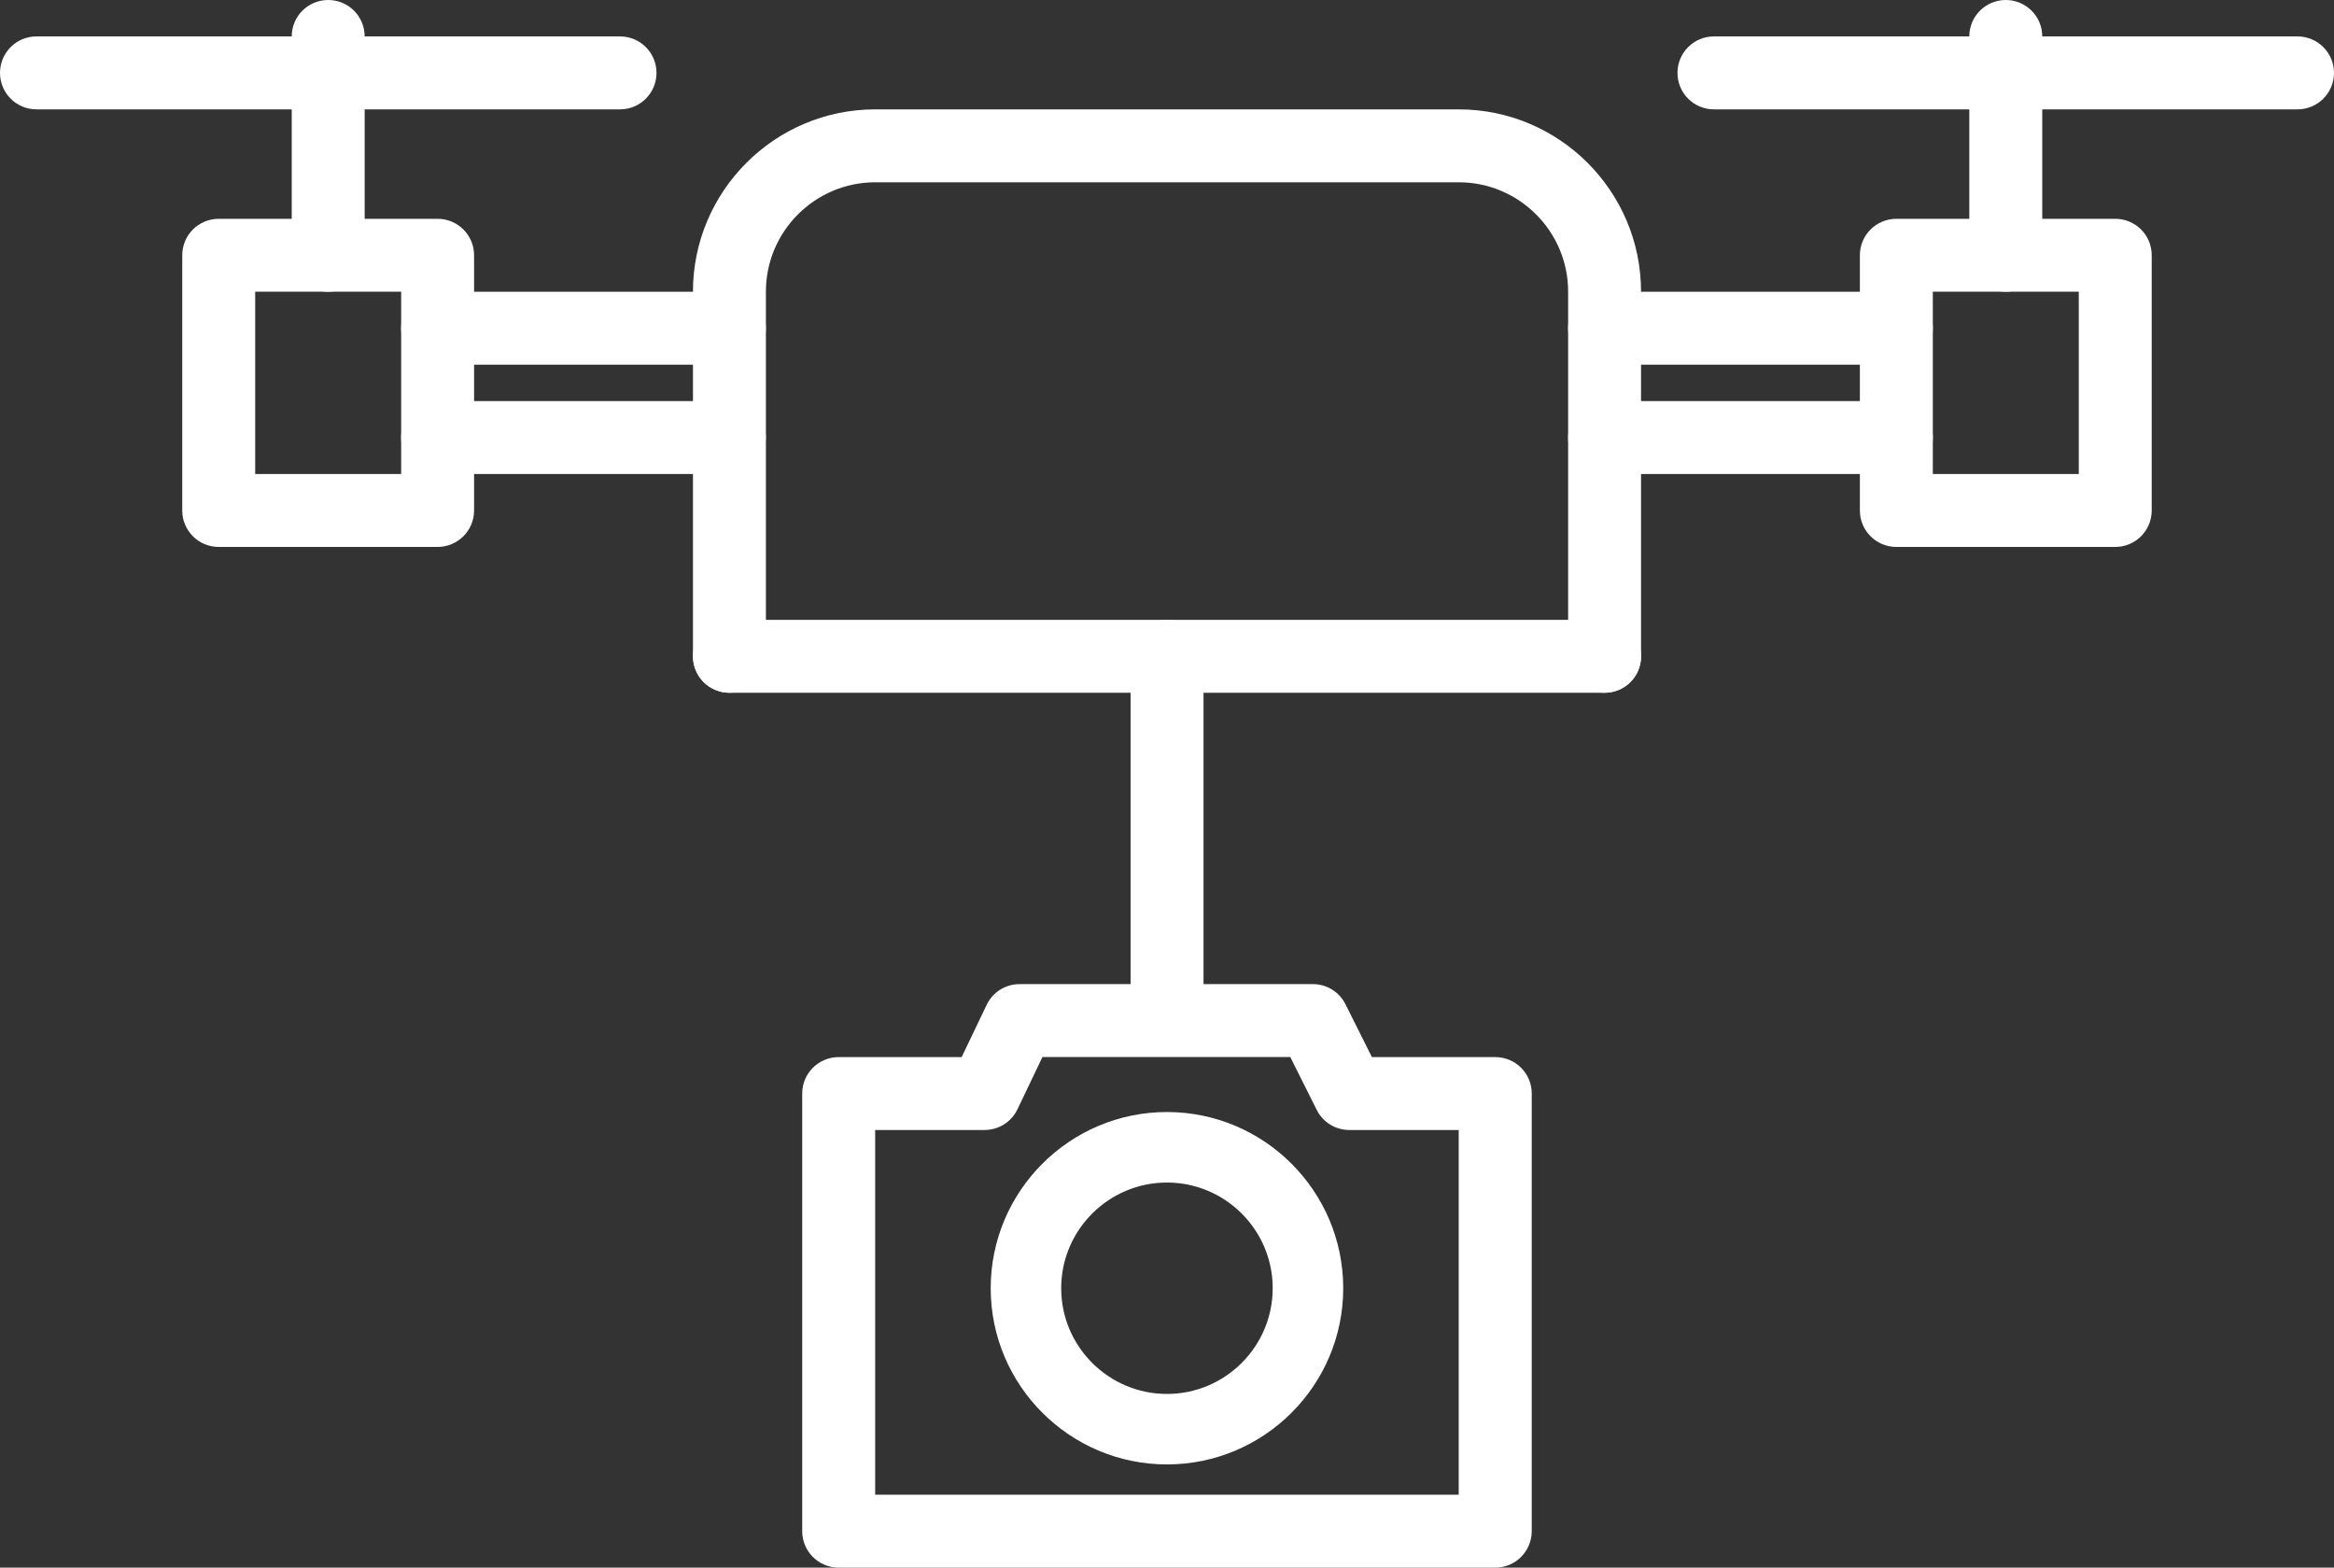 <?xml version="1.0" encoding="utf-8"?>
<!-- Generator: Adobe Illustrator 16.0.0, SVG Export Plug-In . SVG Version: 6.00 Build 0)  -->
<!DOCTYPE svg PUBLIC "-//W3C//DTD SVG 1.1//EN" "http://www.w3.org/Graphics/SVG/1.1/DTD/svg11.dtd">
<svg version="1.1" id="Ebene_1" xmlns="http://www.w3.org/2000/svg" xmlns:xlink="http://www.w3.org/1999/xlink" x="0px" y="0px"
	 width="120.938px" height="81.252px" viewBox="0 0 120.938 81.252" enable-background="new 0 0 120.938 81.252"
	 xml:space="preserve">
<rect x="0" y="0" width="120.938" height="81.252" fill="#333333" stroke="none"/>
<g>
	<g>
		<g>
			<path fill="#FFFFFF" d="M83.143,35.906c-1.043,0-1.889-0.845-1.889-1.889v-18.9c0-3.125-2.543-5.669-5.67-5.669h-30.23
				c-3.125,0-5.668,2.543-5.668,5.669v18.9c0,1.044-0.844,1.889-1.891,1.889c-1.043,0-1.889-0.845-1.889-1.889v-18.9
				c0-5.209,4.238-9.448,9.447-9.448h30.23c5.211,0,9.449,4.239,9.449,9.448v18.9C85.034,35.061,84.188,35.906,83.143,35.906z"/>
		</g>
		<g>
			<path fill="#FFFFFF" d="M83.143,35.906H37.795c-1.043,0-1.889-0.845-1.889-1.889c0-1.045,0.846-1.89,1.889-1.89h45.348
				c1.045,0,1.891,0.844,1.891,1.89C85.034,35.061,84.188,35.906,83.143,35.906z"/>
		</g>
		<g>
			<path fill="#FFFFFF" d="M109.604,28.348H98.262c-1.045,0-1.891-0.845-1.891-1.889V13.23c0-1.044,0.846-1.889,1.891-1.889h11.342
				c1.045,0,1.889,0.845,1.889,1.889v13.229C111.493,27.502,110.649,28.348,109.604,28.348z M100.151,24.568h7.563V15.12h-7.563
				V24.568z"/>
		</g>
		<g>
			<path fill="#FFFFFF" d="M98.262,18.903H83.143c-1.043,0-1.889-0.845-1.889-1.89c0-1.044,0.846-1.89,1.889-1.89h15.119
				c1.045,0,1.889,0.845,1.889,1.89C100.151,18.058,99.307,18.903,98.262,18.903z"/>
		</g>
		<g>
			<path fill="#FFFFFF" d="M98.262,24.568H83.143c-1.043,0-1.889-0.846-1.889-1.889c0-1.045,0.846-1.891,1.889-1.891h15.119
				c1.045,0,1.889,0.845,1.889,1.891C100.151,23.723,99.307,24.568,98.262,24.568z"/>
		</g>
		<g>
			<path fill="#FFFFFF" d="M103.93,15.12c-1.043,0-1.889-0.845-1.889-1.89V1.888c0-1.044,0.846-1.888,1.889-1.888
				c1.045,0,1.891,0.844,1.891,1.888V13.23C105.821,14.274,104.975,15.12,103.93,15.12z"/>
		</g>
		<g>
			<path fill="#FFFFFF" d="M119.047,5.668H88.809c-1.045,0-1.889-0.845-1.889-1.89s0.844-1.89,1.889-1.89h30.238
				c1.045,0,1.891,0.846,1.891,1.89S120.092,5.668,119.047,5.668z"/>
		</g>
		<g>
			<path fill="#FFFFFF" d="M22.674,28.348h-11.34c-1.047,0-1.891-0.845-1.891-1.889V13.23c0-1.044,0.844-1.889,1.891-1.889h11.34
				c1.045,0,1.891,0.845,1.891,1.889v13.229C24.565,27.502,23.719,28.348,22.674,28.348z M13.223,24.568h7.563V15.12h-7.563V24.568z
				"/>
		</g>
		<g>
			<path fill="#FFFFFF" d="M37.793,18.903H22.674c-1.045,0-1.889-0.845-1.889-1.89c0-1.044,0.844-1.89,1.889-1.89h15.119
				c1.045,0,1.889,0.845,1.889,1.89C39.682,18.058,38.838,18.903,37.793,18.903z"/>
		</g>
		<g>
			<path fill="#FFFFFF" d="M37.793,24.568H22.674c-1.045,0-1.889-0.846-1.889-1.889c0-1.045,0.844-1.891,1.889-1.891h15.119
				c1.045,0,1.889,0.845,1.889,1.891C39.682,23.723,38.838,24.568,37.793,24.568z"/>
		</g>
		<g>
			<path fill="#FFFFFF" d="M17.006,15.12c-1.045,0-1.89-0.845-1.89-1.89V1.888c0-1.044,0.845-1.888,1.89-1.888
				s1.889,0.844,1.889,1.888V13.23C18.895,14.274,18.051,15.12,17.006,15.12z"/>
		</g>
		<g>
			<path fill="#FFFFFF" d="M32.127,5.668H1.889C0.844,5.668,0,4.823,0,3.778s0.844-1.89,1.889-1.89h30.239
				c1.045,0,1.889,0.846,1.889,1.89S33.172,5.668,32.127,5.668z"/>
		</g>
	</g>
	<g>
		<path fill="#FFFFFF" d="M60.471,54.173c-1.045,0-1.889-0.759-1.889-1.696V33.826c0-0.937,0.844-1.696,1.889-1.696
			s1.891,0.759,1.891,1.696v18.651C62.362,53.415,61.516,54.173,60.471,54.173z"/>
	</g>
	<g>
		<g>
			<path fill="#FFFFFF" d="M77.475,81.252H43.458c-1.045,0-1.891-0.845-1.891-1.89V56.679c0-1.046,0.846-1.889,1.891-1.889h6.371
				l1.297-2.71c0.314-0.658,0.98-1.073,1.703-1.073h15.197c0.717,0,1.373,0.404,1.691,1.044l1.369,2.739h6.393
				c1.045,0,1.889,0.843,1.889,1.889v22.684C79.364,80.408,78.524,81.252,77.475,81.252z M45.348,77.472h30.236V58.568h-5.668
				c-0.717,0-1.373-0.404-1.691-1.046l-1.369-2.737h-12.84l-1.295,2.709c-0.314,0.659-0.979,1.074-1.705,1.074h-5.668V77.472
				L45.348,77.472z"/>
		</g>
		<g>
			<path fill="#FFFFFF" d="M60.467,75.902c-5.037,0-9.133-4.096-9.133-9.132s4.096-9.133,9.133-9.133
				c5.035,0,9.133,4.097,9.133,9.133S65.502,75.902,60.467,75.902z M60.467,61.292c-3.021,0-5.48,2.457-5.48,5.478
				c0,3.019,2.459,5.479,5.48,5.479s5.479-2.46,5.479-5.479C65.946,63.749,63.489,61.292,60.467,61.292z"/>
		</g>
	</g>
</g>
</svg>
